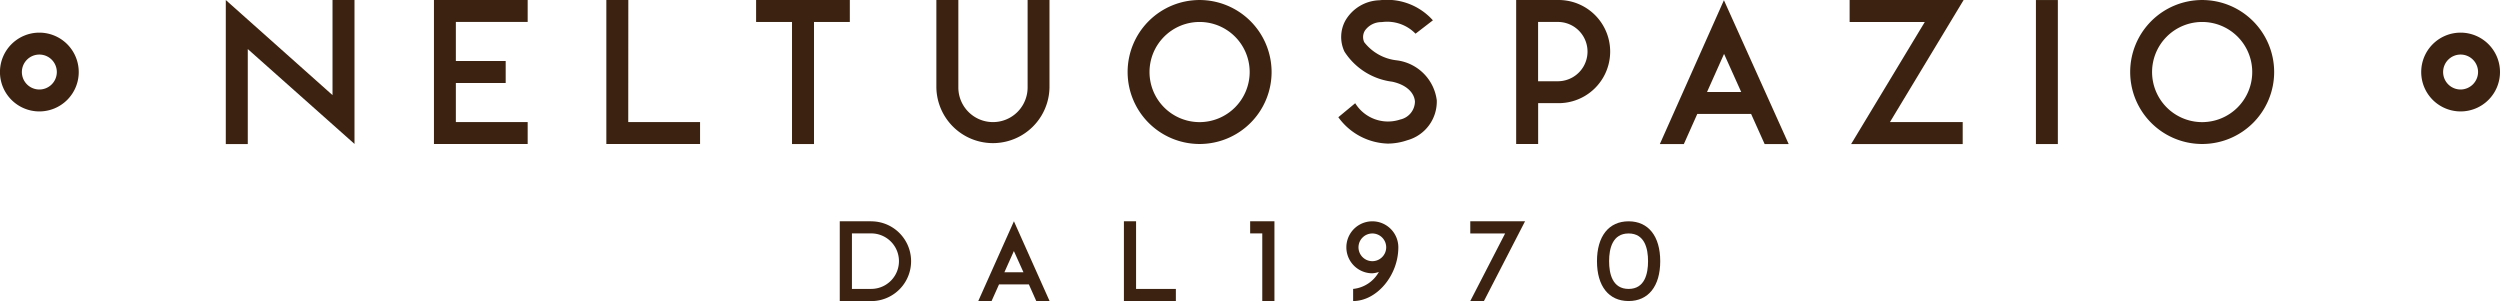 <svg xmlns="http://www.w3.org/2000/svg" width="170.585" height="20.545" viewBox="0 0 170.585 20.545"><g id="Raggruppa_78" data-name="Raggruppa 78" transform="translate(-651.208 -3009.88)"><g id="Raggruppa_1" data-name="Raggruppa 1" transform="translate(708.508 3024.978)"><path id="Tracciato_57" data-name="Tracciato 57" d="M87.875,3418.341h-.83v5.445H90.59v-.829H87.875Z" transform="translate(-67.656 -3418.341)" fill="#3c2311"></path><path id="Tracciato_58" data-name="Tracciato 58" d="M86.252,3418.341l-2.435,5.447h.908l.511-1.14h2.035l.508,1.14h.908Zm.65,3.479h-1.3l.647-1.447Z" transform="translate(-74.368 -3418.341)" fill="#3c2311"></path><path id="Tracciato_59" data-name="Tracciato 59" d="M82.894,3418.341H80.748v5.447h.831v0h1.315a2.721,2.721,0,1,0,0-5.443Zm0,4.615H81.579v-3.787h1.315a1.893,1.893,0,0,1,0,3.787Z" transform="translate(-80.748 -3418.341)" fill="#3c2311"></path><path id="Tracciato_60" data-name="Tracciato 60" d="M89.843,3418.343v.828h.827v4.615h.83v-5.445Z" transform="translate(-61.84 -3418.341)" fill="#3c2311"></path><path id="Tracciato_61" data-name="Tracciato 61" d="M94.722,3419.17H97.1l-2.38,4.616h.932l2.806-5.444H94.722Z" transform="translate(-51.699 -3418.34)" fill="#3c2311"></path><path id="Tracciato_62" data-name="Tracciato 62" d="M93.748,3418.342a1.773,1.773,0,1,0,0,3.547,1.688,1.688,0,0,0,.446-.092,2.269,2.269,0,0,1-1.758,1.158v.827c1.613,0,3.085-1.748,3.085-3.666A1.774,1.774,0,0,0,93.748,3418.342Zm0,2.72a.945.945,0,1,1,.945-.946A.948.948,0,0,1,93.748,3421.062Z" transform="translate(-57.407 -3418.339)" fill="#3c2311"></path><path id="Tracciato_63" data-name="Tracciato 63" d="M99.687,3418.342c-1.352,0-2.158,1.017-2.158,2.722s.807,2.718,2.158,2.718,2.158-1.015,2.158-2.718S101.039,3418.342,99.687,3418.342Zm0,4.613c-1.1,0-1.33-1.028-1.33-1.891s.231-1.893,1.33-1.893,1.327,1.028,1.327,1.893S100.783,3422.955,99.687,3422.955Z" transform="translate(-45.861 -3418.339)" fill="#3c2311"></path></g><g id="Raggruppa_4" data-name="Raggruppa 4" transform="translate(651.208 3009.88)"><g id="Raggruppa_2" data-name="Raggruppa 2" transform="translate(0 2.227)"><path id="Tracciato_64" data-name="Tracciato 64" d="M64.823,3414.161a2.688,2.688,0,1,0,2.688,2.688A2.69,2.69,0,0,0,64.823,3414.161Zm0,3.88a1.192,1.192,0,1,1,1.192-1.192A1.192,1.192,0,0,1,64.823,3418.041Z" transform="translate(-62.138 -3414.161)" fill="#3c2311"></path><path id="Tracciato_65" data-name="Tracciato 65" d="M118.484,3414.161a2.688,2.688,0,1,0,2.685,2.688A2.691,2.691,0,0,0,118.484,3414.161Zm0,3.88a1.192,1.192,0,1,1,1.188-1.192A1.2,1.2,0,0,1,118.484,3418.041Z" transform="translate(49.416 -3414.161)" fill="#3c2311"></path></g><g id="Raggruppa_3" data-name="Raggruppa 3" transform="translate(15.411)"><path id="Tracciato_66" data-name="Tracciato 66" d="M75.921,3413.438h-1.5v6.488l-7.282-6.488v9.826h1.5v-6.481l7.282,6.474Z" transform="translate(-67.143 -3413.436)" fill="#3c2311"></path><rect id="Rettangolo_21" data-name="Rettangolo 21" width="1.496" height="9.827" transform="translate(123.508 0.002)" fill="#3c2311"></rect><path id="Tracciato_67" data-name="Tracciato 67" d="M71.756,3413.438h0v9.825h6.395v-1.5h-4.9V3419.1h3.4v-1.5h-3.4v-2.668h4.9v-1.5Z" transform="translate(-57.557 -3413.436)" fill="#3c2311"></path><path id="Tracciato_68" data-name="Tracciato 68" d="M77.073,3413.438h-1.5v9.825h6.395v-1.5h-4.9Z" transform="translate(-49.611 -3413.436)" fill="#3c2311"></path><path id="Tracciato_69" data-name="Tracciato 69" d="M103.294,3413.442l-4.372,9.815h1.638l.918-2.057h3.67l.924,2.057h1.641Zm1.179,6.263h-2.331l1.161-2.6Z" transform="translate(-1.075 -3413.428)" fill="#3c2311"></path><path id="Tracciato_70" data-name="Tracciato 70" d="M85.289,3414.935v-1.5H78.894v1.5h2.45v8.33h1.5v-8.33Z" transform="translate(-42.713 -3413.436)" fill="#3c2311"></path><path id="Tracciato_71" data-name="Tracciato 71" d="M92.04,3413.438a4.912,4.912,0,1,0,4.914,4.914A4.92,4.92,0,0,0,92.04,3413.438Zm0,8.332a3.417,3.417,0,1,1,3.418-3.418A3.422,3.422,0,0,1,92.04,3421.77Z" transform="translate(-25.599 -3413.437)" fill="#3c2311"></path><path id="Tracciato_72" data-name="Tracciato 72" d="M114.256,3413.438a4.912,4.912,0,1,0,4.914,4.914A4.917,4.917,0,0,0,114.256,3413.438Zm0,8.332a3.417,3.417,0,1,1,3.418-3.418A3.419,3.419,0,0,1,114.256,3421.77Z" transform="translate(20.594 -3413.437)" fill="#3c2311"></path><path id="Tracciato_73" data-name="Tracciato 73" d="M98.629,3413.438H95.738v9.824h1.5v-2.786h1.395a3.519,3.519,0,0,0,0-7.039Zm0,5.542H97.234v-4.045h1.395a2.023,2.023,0,0,1,0,4.045Z" transform="translate(-7.695 -3413.437)" fill="#3c2311"></path><path id="Tracciato_74" data-name="Tracciato 74" d="M103.128,3413.438v1.5h5.128l-5.027,8.329h7.615v-1.5h-4.965l5.027-8.329Z" transform="translate(7.668 -3413.436)" fill="#3c2311"></path><path id="Tracciato_75" data-name="Tracciato 75" d="M95.788,3417.556a3.262,3.262,0,0,1-2.226-1.238.839.839,0,0,1,.052-.8,1.373,1.373,0,0,1,1.142-.572,2.7,2.7,0,0,1,2.306.791l1.185-.912a4.2,4.2,0,0,0-3.639-1.37,2.785,2.785,0,0,0-2.34,1.4,2.332,2.332,0,0,0-.052,2.11,4.536,4.536,0,0,0,3.254,2.047c1.1.237,1.524.859,1.552,1.36a1.272,1.272,0,0,1-1,1.22,2.63,2.63,0,0,1-3.076-1.111l-1.152.955a4.319,4.319,0,0,0,3.368,1.8,4.145,4.145,0,0,0,1.342-.23,2.738,2.738,0,0,0,2.008-2.722A3.148,3.148,0,0,0,95.788,3417.556Z" transform="translate(-15.886 -3413.438)" fill="#3c2311"></path><path id="Tracciato_76" data-name="Tracciato 76" d="M89.113,3413.438v5.967a2.363,2.363,0,1,1-4.726,0v-5.967h-1.5v5.967a3.86,3.86,0,0,0,7.719,0v-5.967Z" transform="translate(-34.406 -3413.437)" fill="#3c2311"></path></g></g></g></svg>